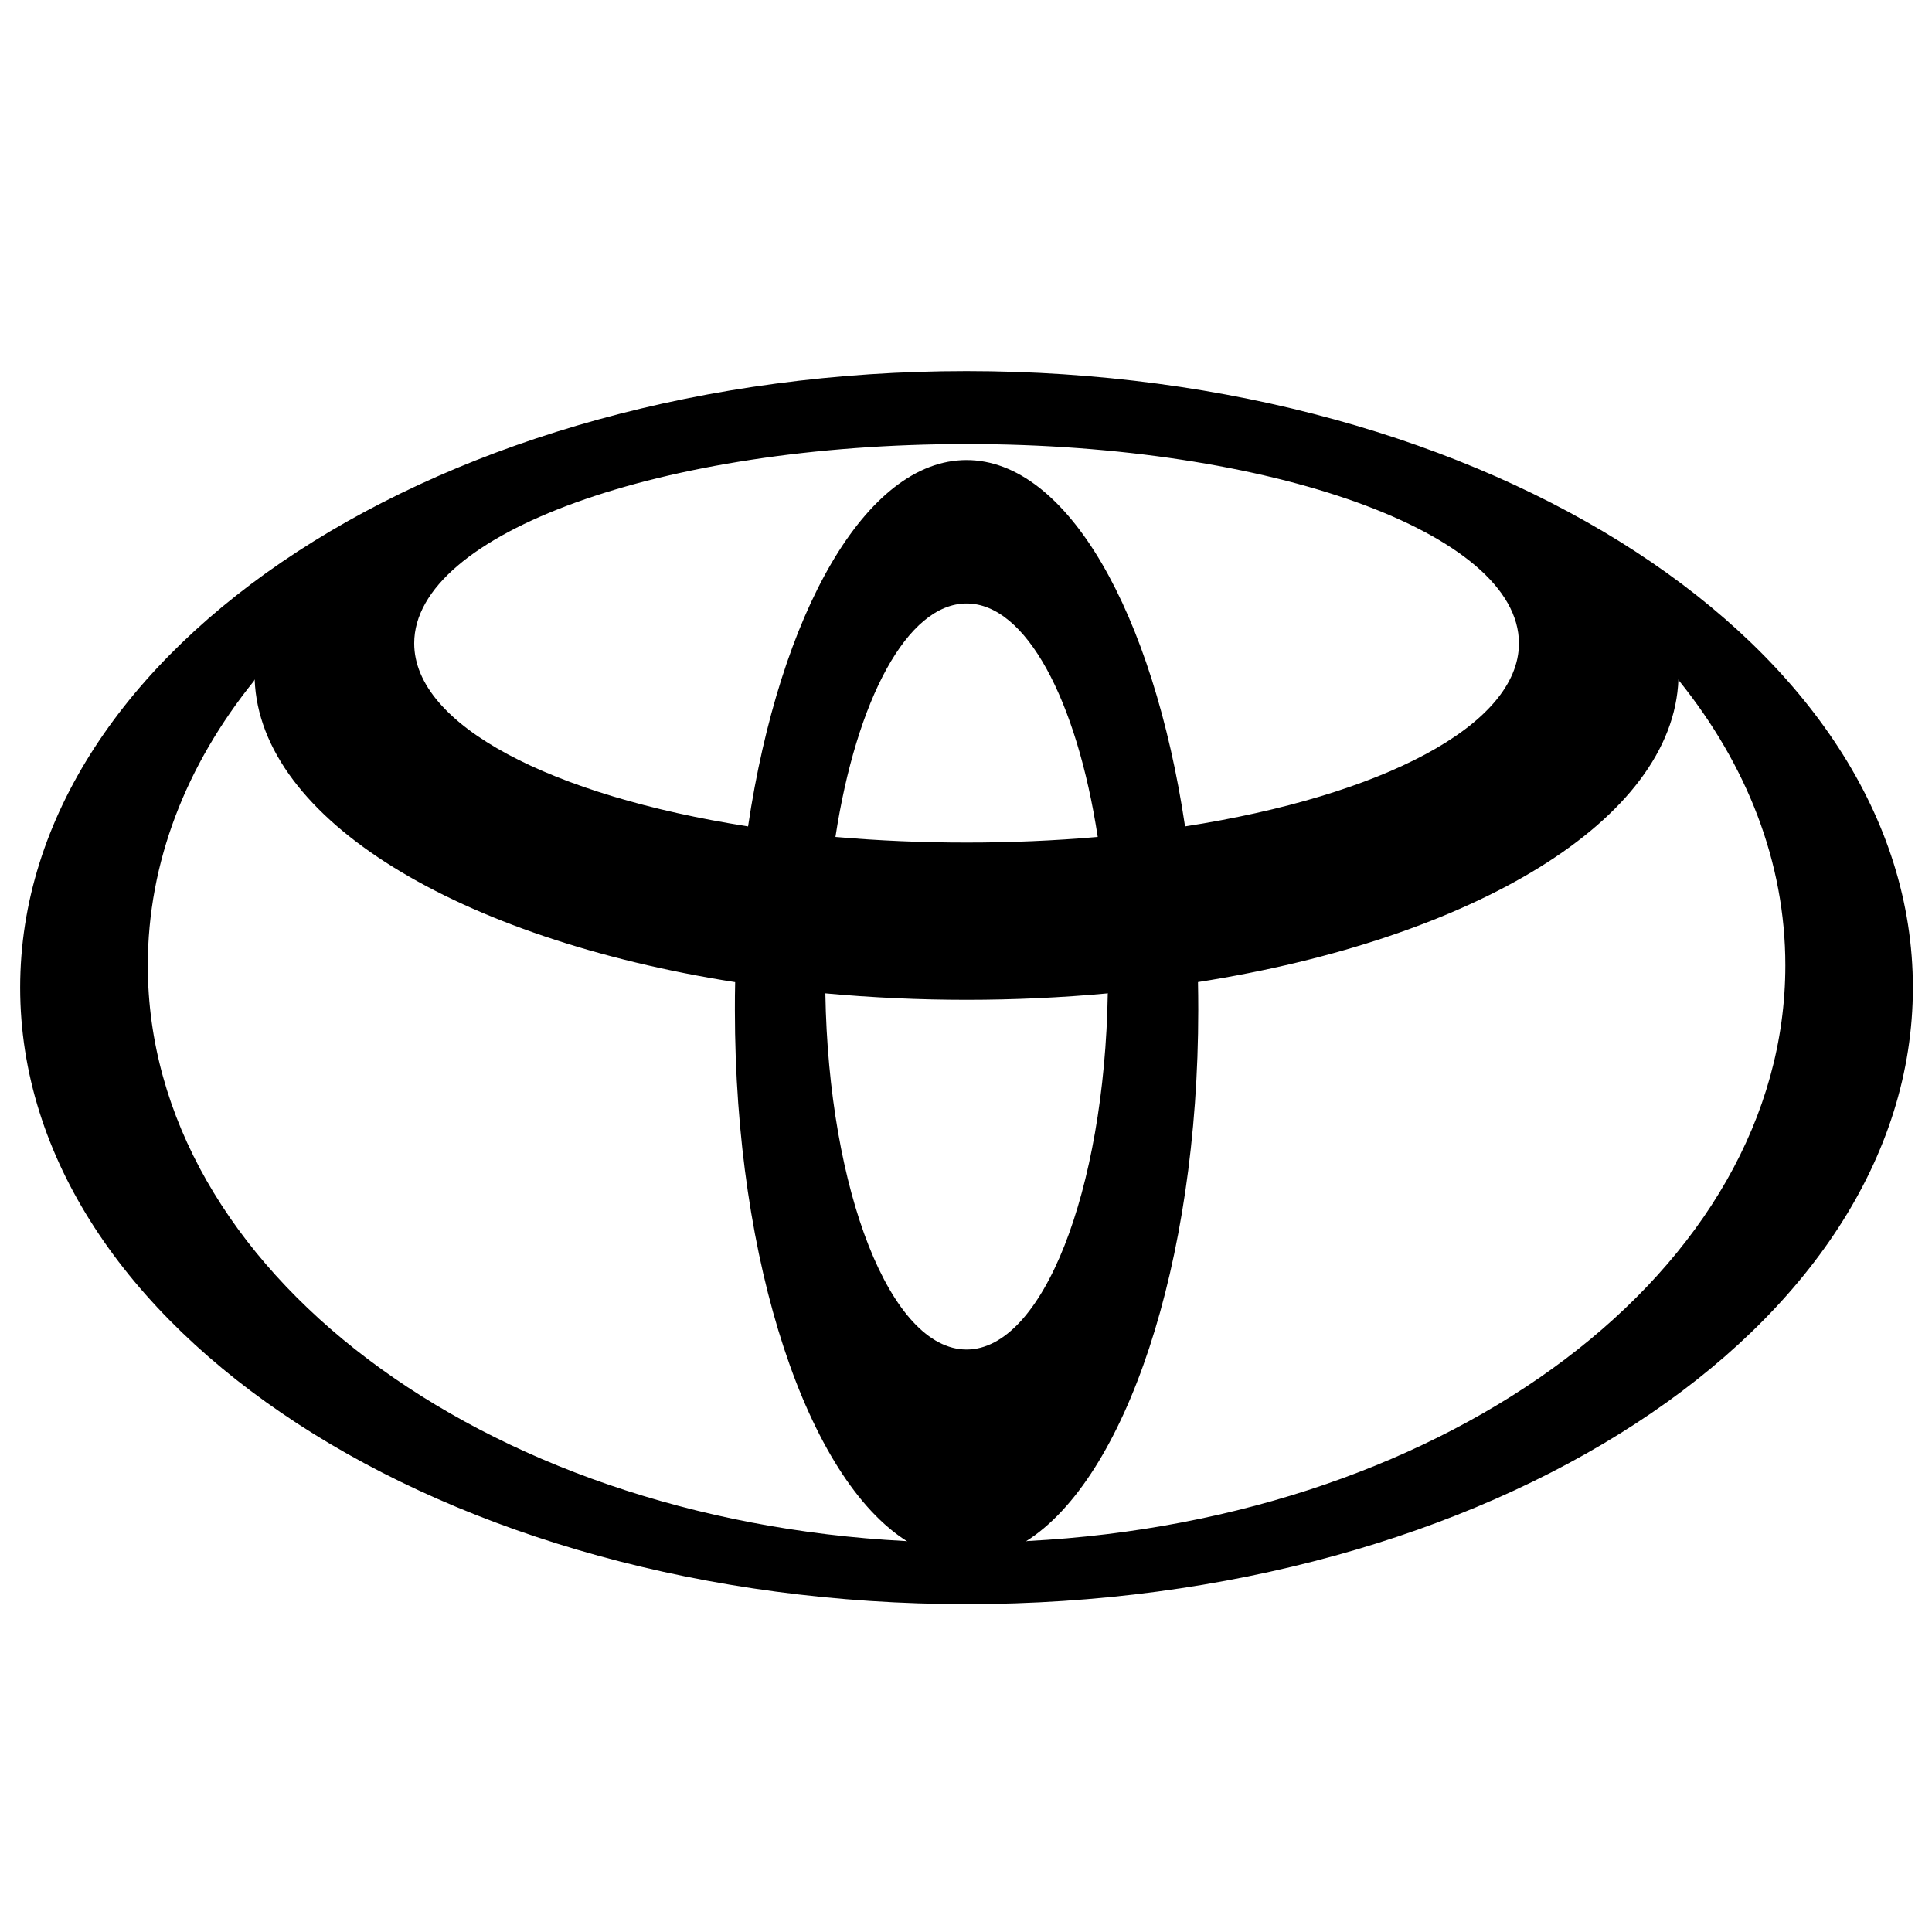 <svg width="64" height="64" viewBox="0 0 64 64" fill="none" xmlns="http://www.w3.org/2000/svg">
<g id="Frame 2497">
<path id="Vector" fill-rule="evenodd" clip-rule="evenodd" d="M30.053 51.06C26.767 49.001 24.344 41.895 24.344 33.451C24.344 33.141 24.345 32.835 24.353 32.531L24.356 32.535C15.212 31.098 8.606 27.162 8.436 22.505L8.41 22.56C6.173 25.34 4.896 28.555 4.896 31.98C4.896 42.06 15.96 50.319 29.994 51.049L30.053 51.06ZM0.668 32.715C0.668 21.438 14.704 12.293 32.017 12.293C49.331 12.293 63.367 21.438 63.367 32.715C63.367 43.994 49.331 53.139 32.017 53.139C14.704 53.139 0.668 43.994 0.668 32.715ZM32.018 15.24C35.361 15.24 38.205 20.311 39.258 27.386L39.261 27.375C45.765 26.363 50.317 24.028 50.317 21.31C50.317 17.664 42.124 14.71 32.018 14.71C21.914 14.71 13.721 17.664 13.721 21.31C13.721 24.028 18.273 26.361 24.776 27.375L24.779 27.386C25.833 20.311 28.677 15.24 32.018 15.24ZM34.042 51.048C48.077 50.317 59.142 42.059 59.142 31.979C59.142 28.554 57.863 25.339 55.628 22.558L55.6 22.503C55.432 27.16 48.826 31.097 39.681 32.533L39.685 32.529C39.691 32.834 39.694 33.14 39.694 33.45C39.694 41.894 37.27 48.999 33.984 51.059L34.042 51.048ZM32.018 27.911C33.469 27.912 34.92 27.85 36.365 27.725L36.364 27.726C35.671 23.192 33.987 19.991 32.02 19.991C30.052 19.991 28.369 23.192 27.675 27.726L27.674 27.725C29.119 27.85 30.568 27.912 32.018 27.911ZM32.018 44.705C34.535 44.705 36.589 39.468 36.697 32.901L36.71 32.905C33.589 33.192 30.448 33.192 27.328 32.905L27.341 32.901C27.449 39.468 29.502 44.705 32.018 44.705Z" fill="black"/>
</g>
</svg>

